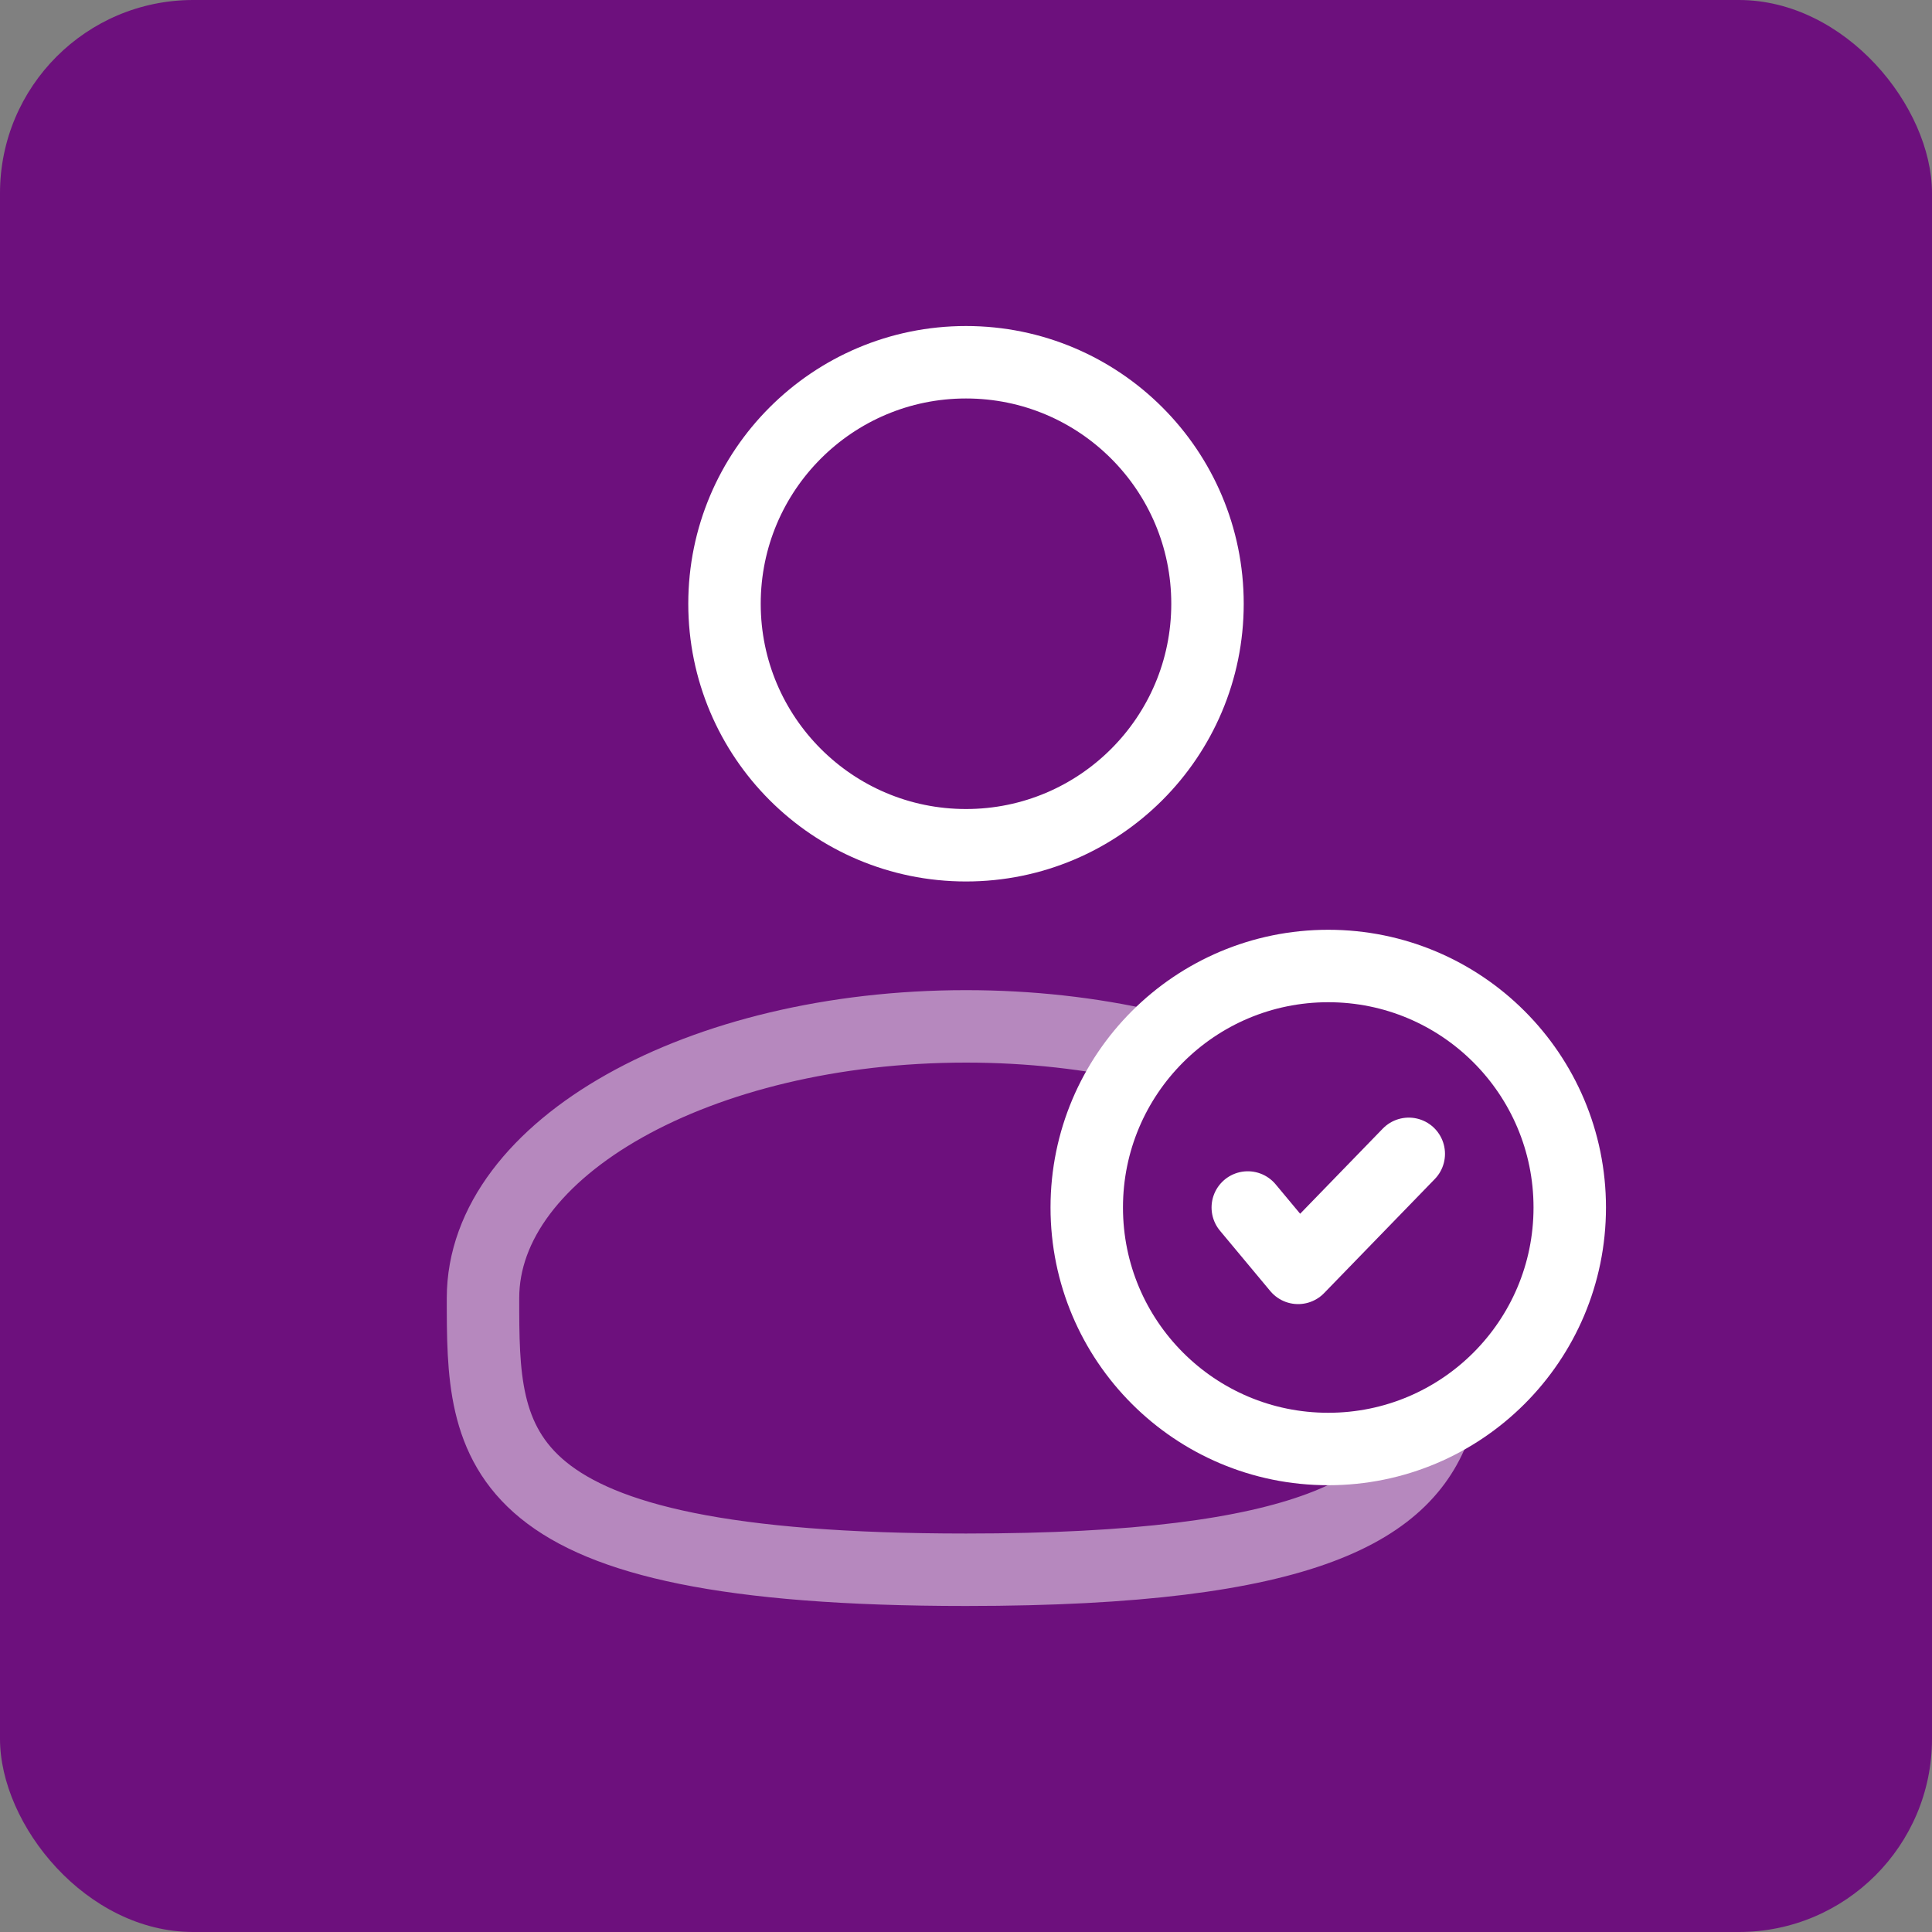 <svg width="40" height="40" viewBox="0 0 40 40" fill="none" xmlns="http://www.w3.org/2000/svg">
<rect x="0" y="0" width="40" height="40" fill="#808080" stroke="none"/>
<rect width="40" height="40" rx="4" fill="#6D107D"/>
<circle cx="20" cy="12.5" r="5" stroke="white" stroke-width="1.5"/>
<circle cx="27.5" cy="25" r="5" stroke="white" stroke-width="1.5"/>
<path d="M25.834 25L26.876 26.25L29.167 23.889" stroke="white" stroke-width="1.5" stroke-linecap="round" stroke-linejoin="round"/>
<path opacity="0.5" d="M23.75 21.659C22.592 21.395 21.326 21.25 20 21.25C14.477 21.25 10 23.768 10 26.875C10 29.982 10 32.5 20 32.5C27.109 32.5 29.164 31.227 29.759 29.375" stroke="white" stroke-width="1.5"/>
</svg>
